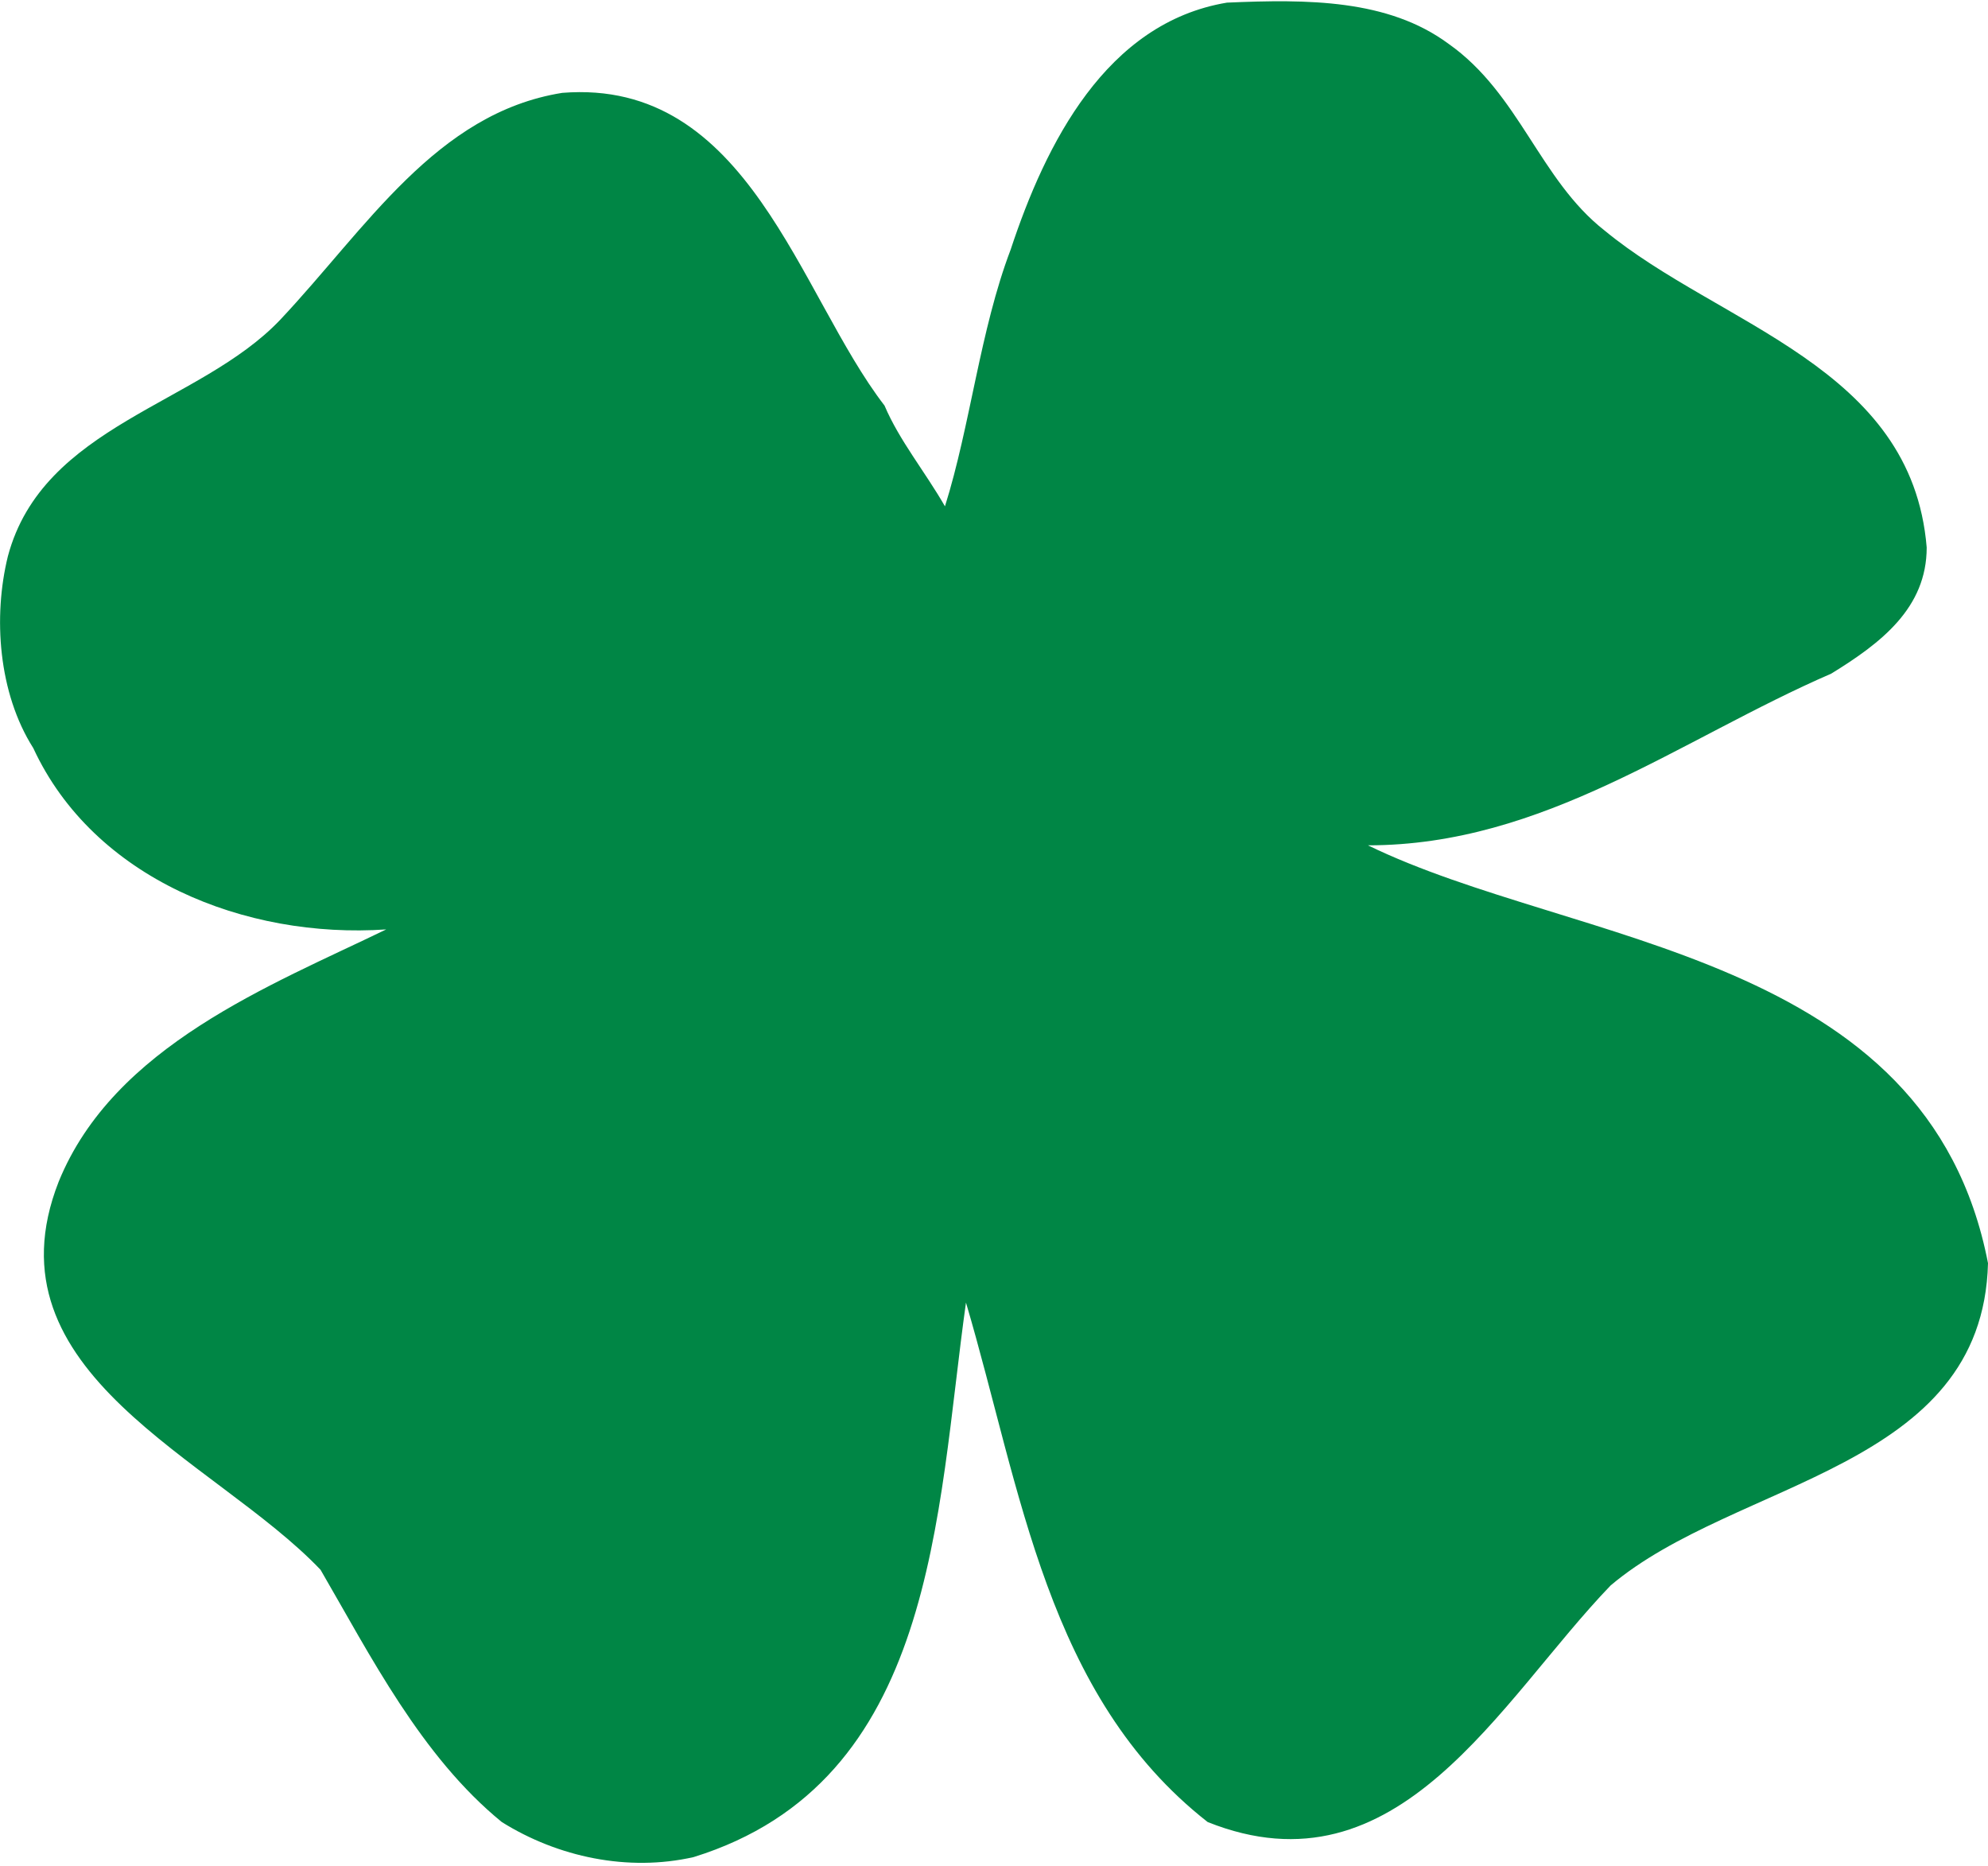 <?xml version="1.0" encoding="UTF-8"?> <!-- Generator: Adobe Illustrator 24.1.1, SVG Export Plug-In . SVG Version: 6.00 Build 0) --> <svg xmlns="http://www.w3.org/2000/svg" xmlns:xlink="http://www.w3.org/1999/xlink" version="1.1" id="Layer_1" x="0px" y="0px" viewBox="0 0 22.7 21.3" style="enable-background:new 0 0 22.7 21.3;" xml:space="preserve"> <style type="text/css"> .st0{fill:#008645;} </style> <path class="st0" d="M16.54,0.5c0.81,0.57,1.04,1.55,1.78,2.13c1.32,1.09,3.51,1.55,3.68,3.62c0,0.69-0.52,1.09-1.09,1.44 c-1.73,0.75-3.28,1.96-5.29,1.96c2.36,1.15,6.39,1.21,7.08,4.77c-0.06,2.36-2.88,2.47-4.31,3.68c-1.27,1.32-2.42,3.57-4.6,2.7 c-1.84-1.44-2.13-3.8-2.76-5.93c-0.34,2.42-0.34,5.47-3.11,6.33c-0.75,0.17-1.55,0-2.19-0.4c-0.92-0.75-1.5-1.9-2.07-2.88 c-1.21-1.27-3.85-2.24-2.99-4.43c0.63-1.55,2.42-2.24,3.74-2.88c-1.61,0.11-3.34-0.58-4.03-2.07c-0.4-0.63-0.46-1.5-0.29-2.19 c0.4-1.5,2.19-1.73,3.11-2.7c0.98-1.04,1.78-2.36,3.22-2.59c2.13-0.17,2.7,2.3,3.68,3.57c0.17,0.4,0.46,0.75,0.69,1.15 c0.29-0.92,0.4-2.01,0.75-2.93c0.4-1.21,1.09-2.59,2.47-2.82C14.93-0.01,15.85-0.01,16.54,0.5"></path> </svg> 
